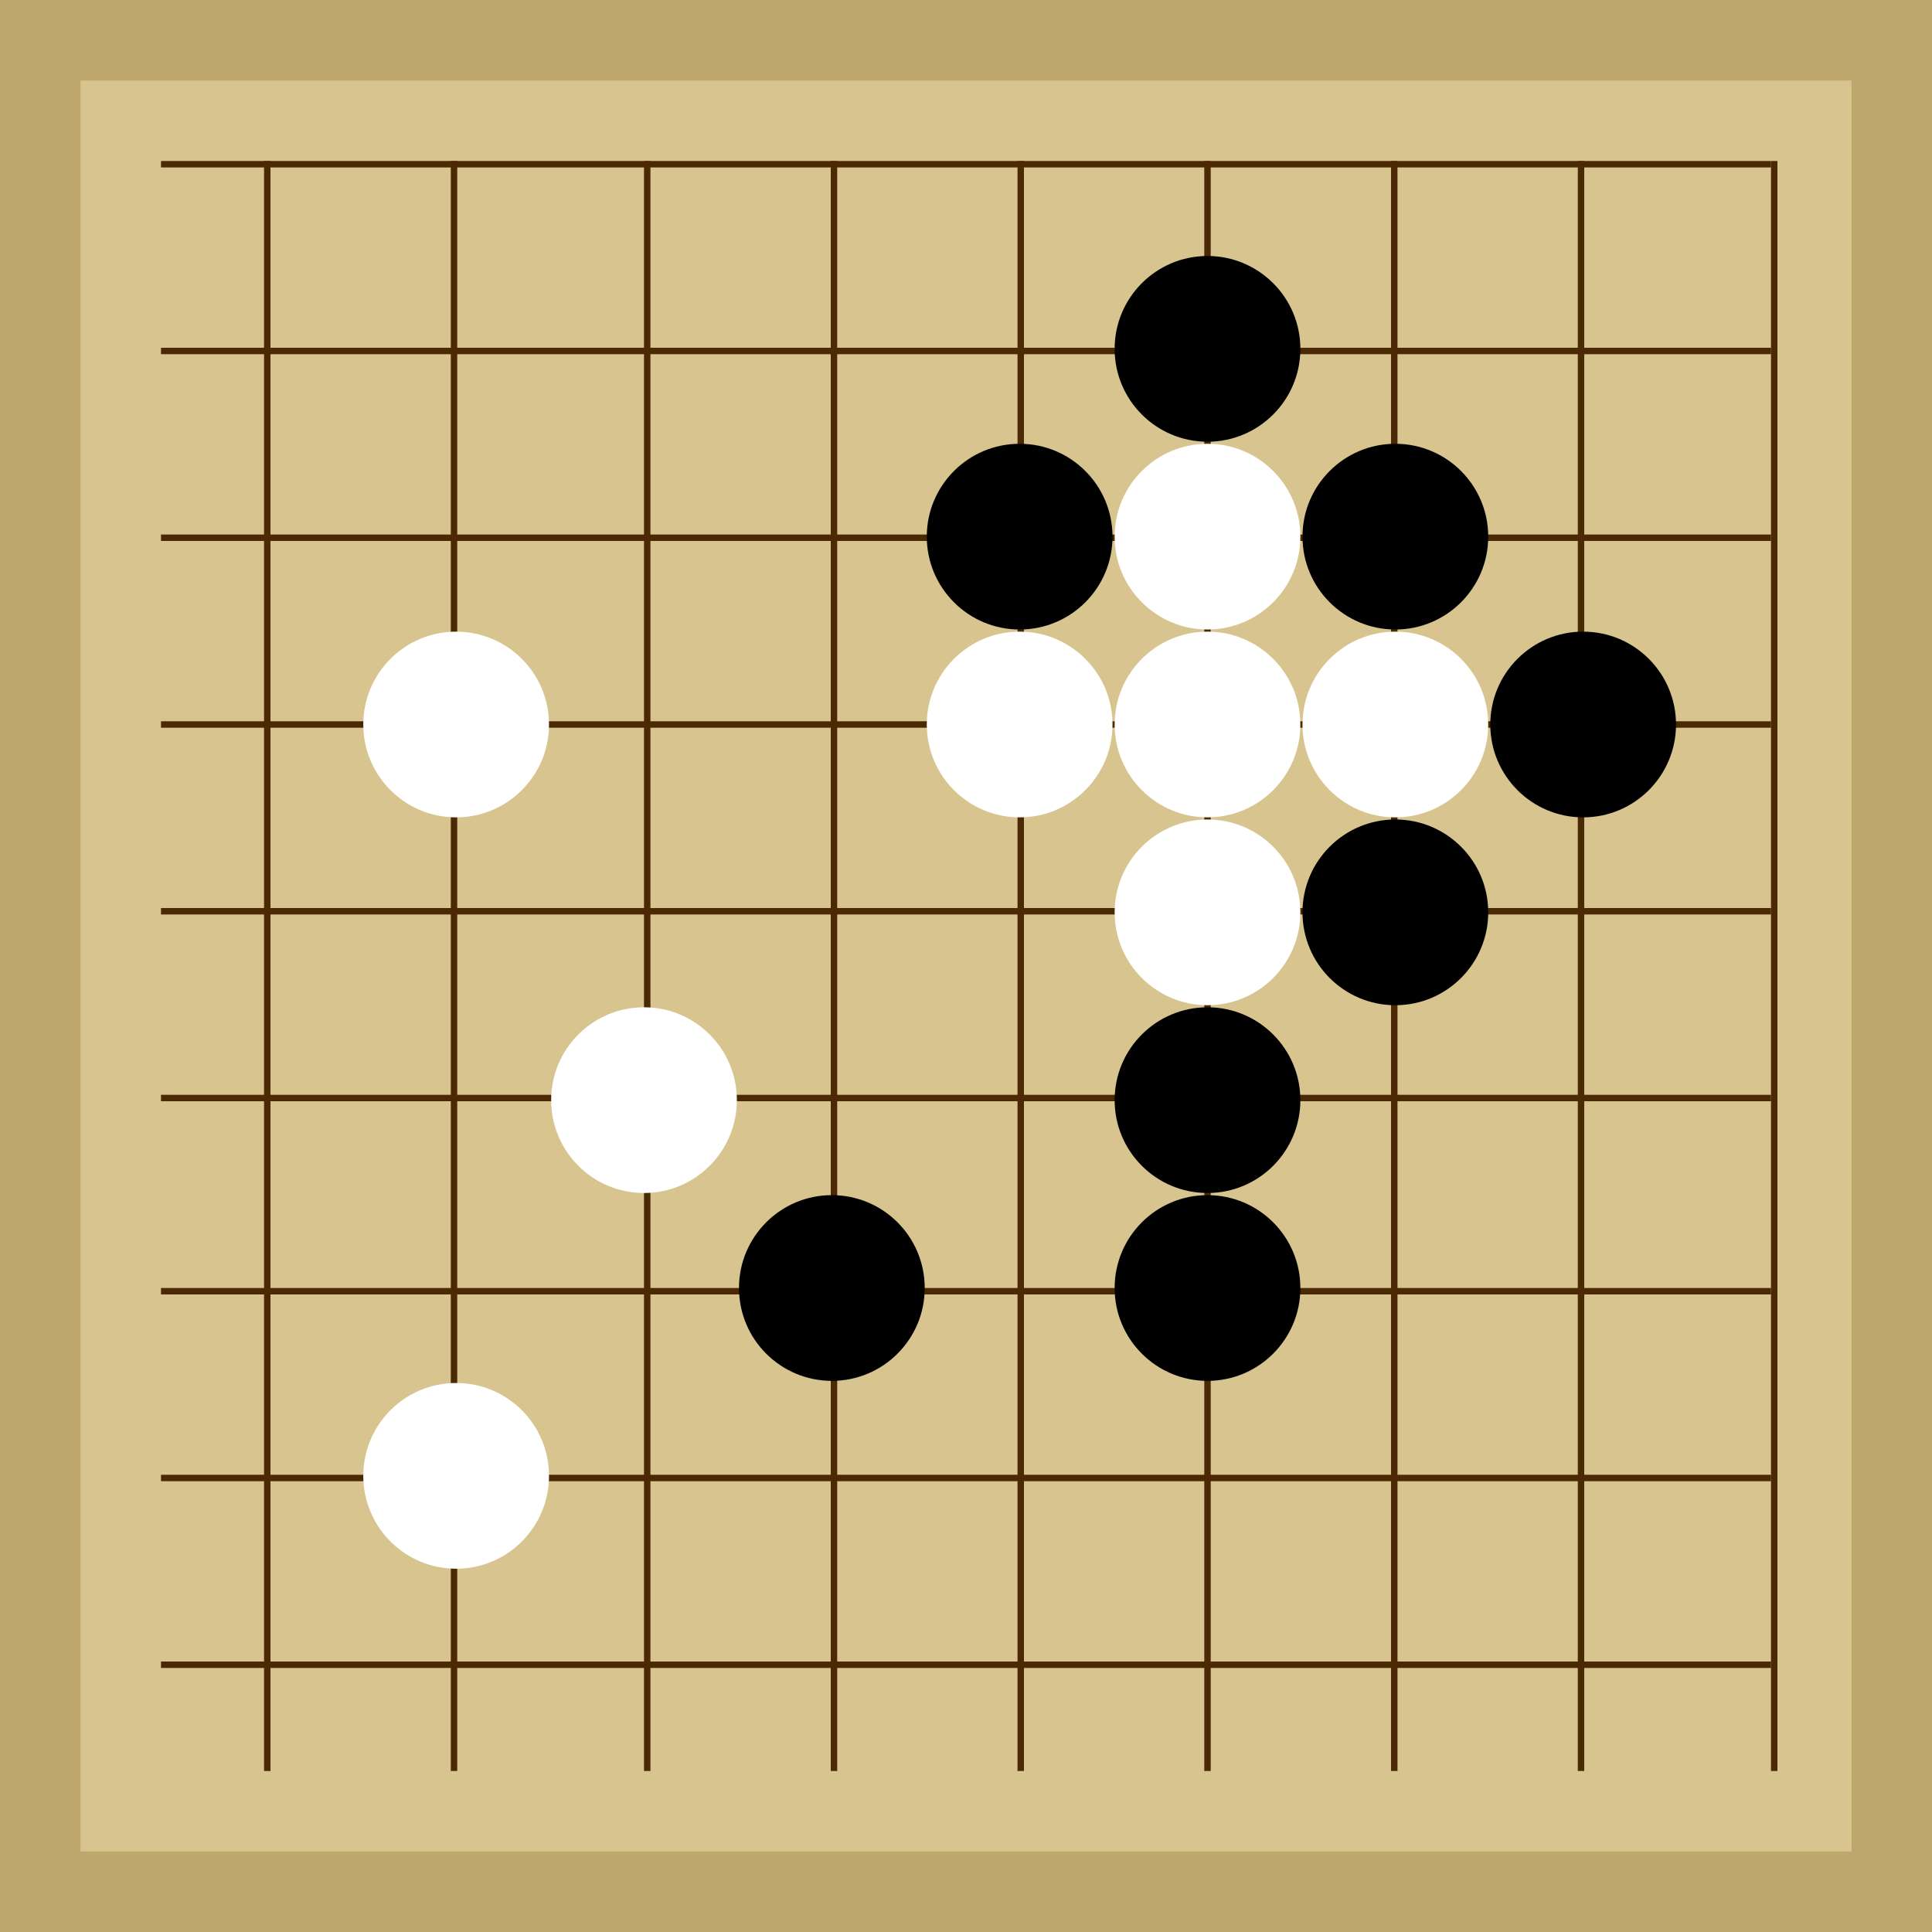 <svg xmlns="http://www.w3.org/2000/svg"  viewBox="0 0 300 300"><rect width="300" height="300" fill="#bea76c"></rect><rect width="275" height="275" x="12.5" y="12.5" fill="#d8c48f"></rect><line x1="41.5" y1="25" x2="41.5" y2="275" stroke-width="1" stroke="#4b2904"></line><line x1="70.5" y1="25" x2="70.5" y2="275" stroke-width="1" stroke="#4b2904"></line><line x1="100.5" y1="25" x2="100.5" y2="275" stroke-width="1" stroke="#4b2904"></line><line x1="129.5" y1="25" x2="129.5" y2="275" stroke-width="1" stroke="#4b2904"></line><line x1="158.5" y1="25" x2="158.5" y2="275" stroke-width="1" stroke="#4b2904"></line><line x1="187.5" y1="25" x2="187.5" y2="275" stroke-width="1" stroke="#4b2904"></line><line x1="216.5" y1="25" x2="216.5" y2="275" stroke-width="1" stroke="#4b2904"></line><line x1="245.5" y1="25" x2="245.5" y2="275" stroke-width="1" stroke="#4b2904"></line><line x1="275.5" y1="25" x2="275.5" y2="275" stroke-width="1" stroke="#4b2904"></line><line x1="25" y1="25.5" x2="275" y2="25.5" stroke-width="1" stroke="#4b2904"></line><line x1="25" y1="54.5" x2="275" y2="54.5" stroke-width="1" stroke="#4b2904"></line><line x1="25" y1="83.5" x2="275" y2="83.5" stroke-width="1" stroke="#4b2904"></line><line x1="25" y1="112.5" x2="275" y2="112.5" stroke-width="1" stroke="#4b2904"></line><line x1="25" y1="141.5" x2="275" y2="141.5" stroke-width="1" stroke="#4b2904"></line><line x1="25" y1="170.5" x2="275" y2="170.5" stroke-width="1" stroke="#4b2904"></line><line x1="25" y1="200.5" x2="275" y2="200.5" stroke-width="1" stroke="#4b2904"></line><line x1="25" y1="229.5" x2="275" y2="229.5" stroke-width="1" stroke="#4b2904"></line><line x1="25" y1="258.5" x2="275" y2="258.5" stroke-width="1" stroke="#4b2904"></line><circle r="3.61" cx="187.5" cy="112.5" fill="#4b2904"></circle><circle r="14.42" cx="245.83" cy="112.5" fill="black"></circle><circle r="14.42" cx="158.33" cy="83.33" fill="black"></circle><circle r="14.42" cx="129.17" cy="200" fill="black"></circle><circle r="14.42" cx="187.5" cy="54.17" fill="black"></circle><circle r="14.42" cx="216.67" cy="83.33" fill="black"></circle><circle r="14.42" cx="187.5" cy="170.83" fill="black"></circle><circle r="14.42" cx="187.5" cy="200" fill="black"></circle><circle r="14.42" cx="216.67" cy="141.67" fill="black"></circle><circle r="14.42" cx="70.83" cy="112.5" fill="white"></circle><circle r="14.42" cx="100" cy="170.83" fill="white"></circle><circle r="14.42" cx="158.33" cy="112.5" fill="white"></circle><circle r="14.42" cx="70.83" cy="229.17" fill="white"></circle><circle r="14.42" cx="187.5" cy="83.33" fill="white"></circle><circle r="14.42" cx="216.67" cy="112.5" fill="white"></circle><circle r="14.42" cx="187.5" cy="112.5" fill="white"></circle><circle r="14.42" cx="187.5" cy="141.67" fill="white"></circle></svg>